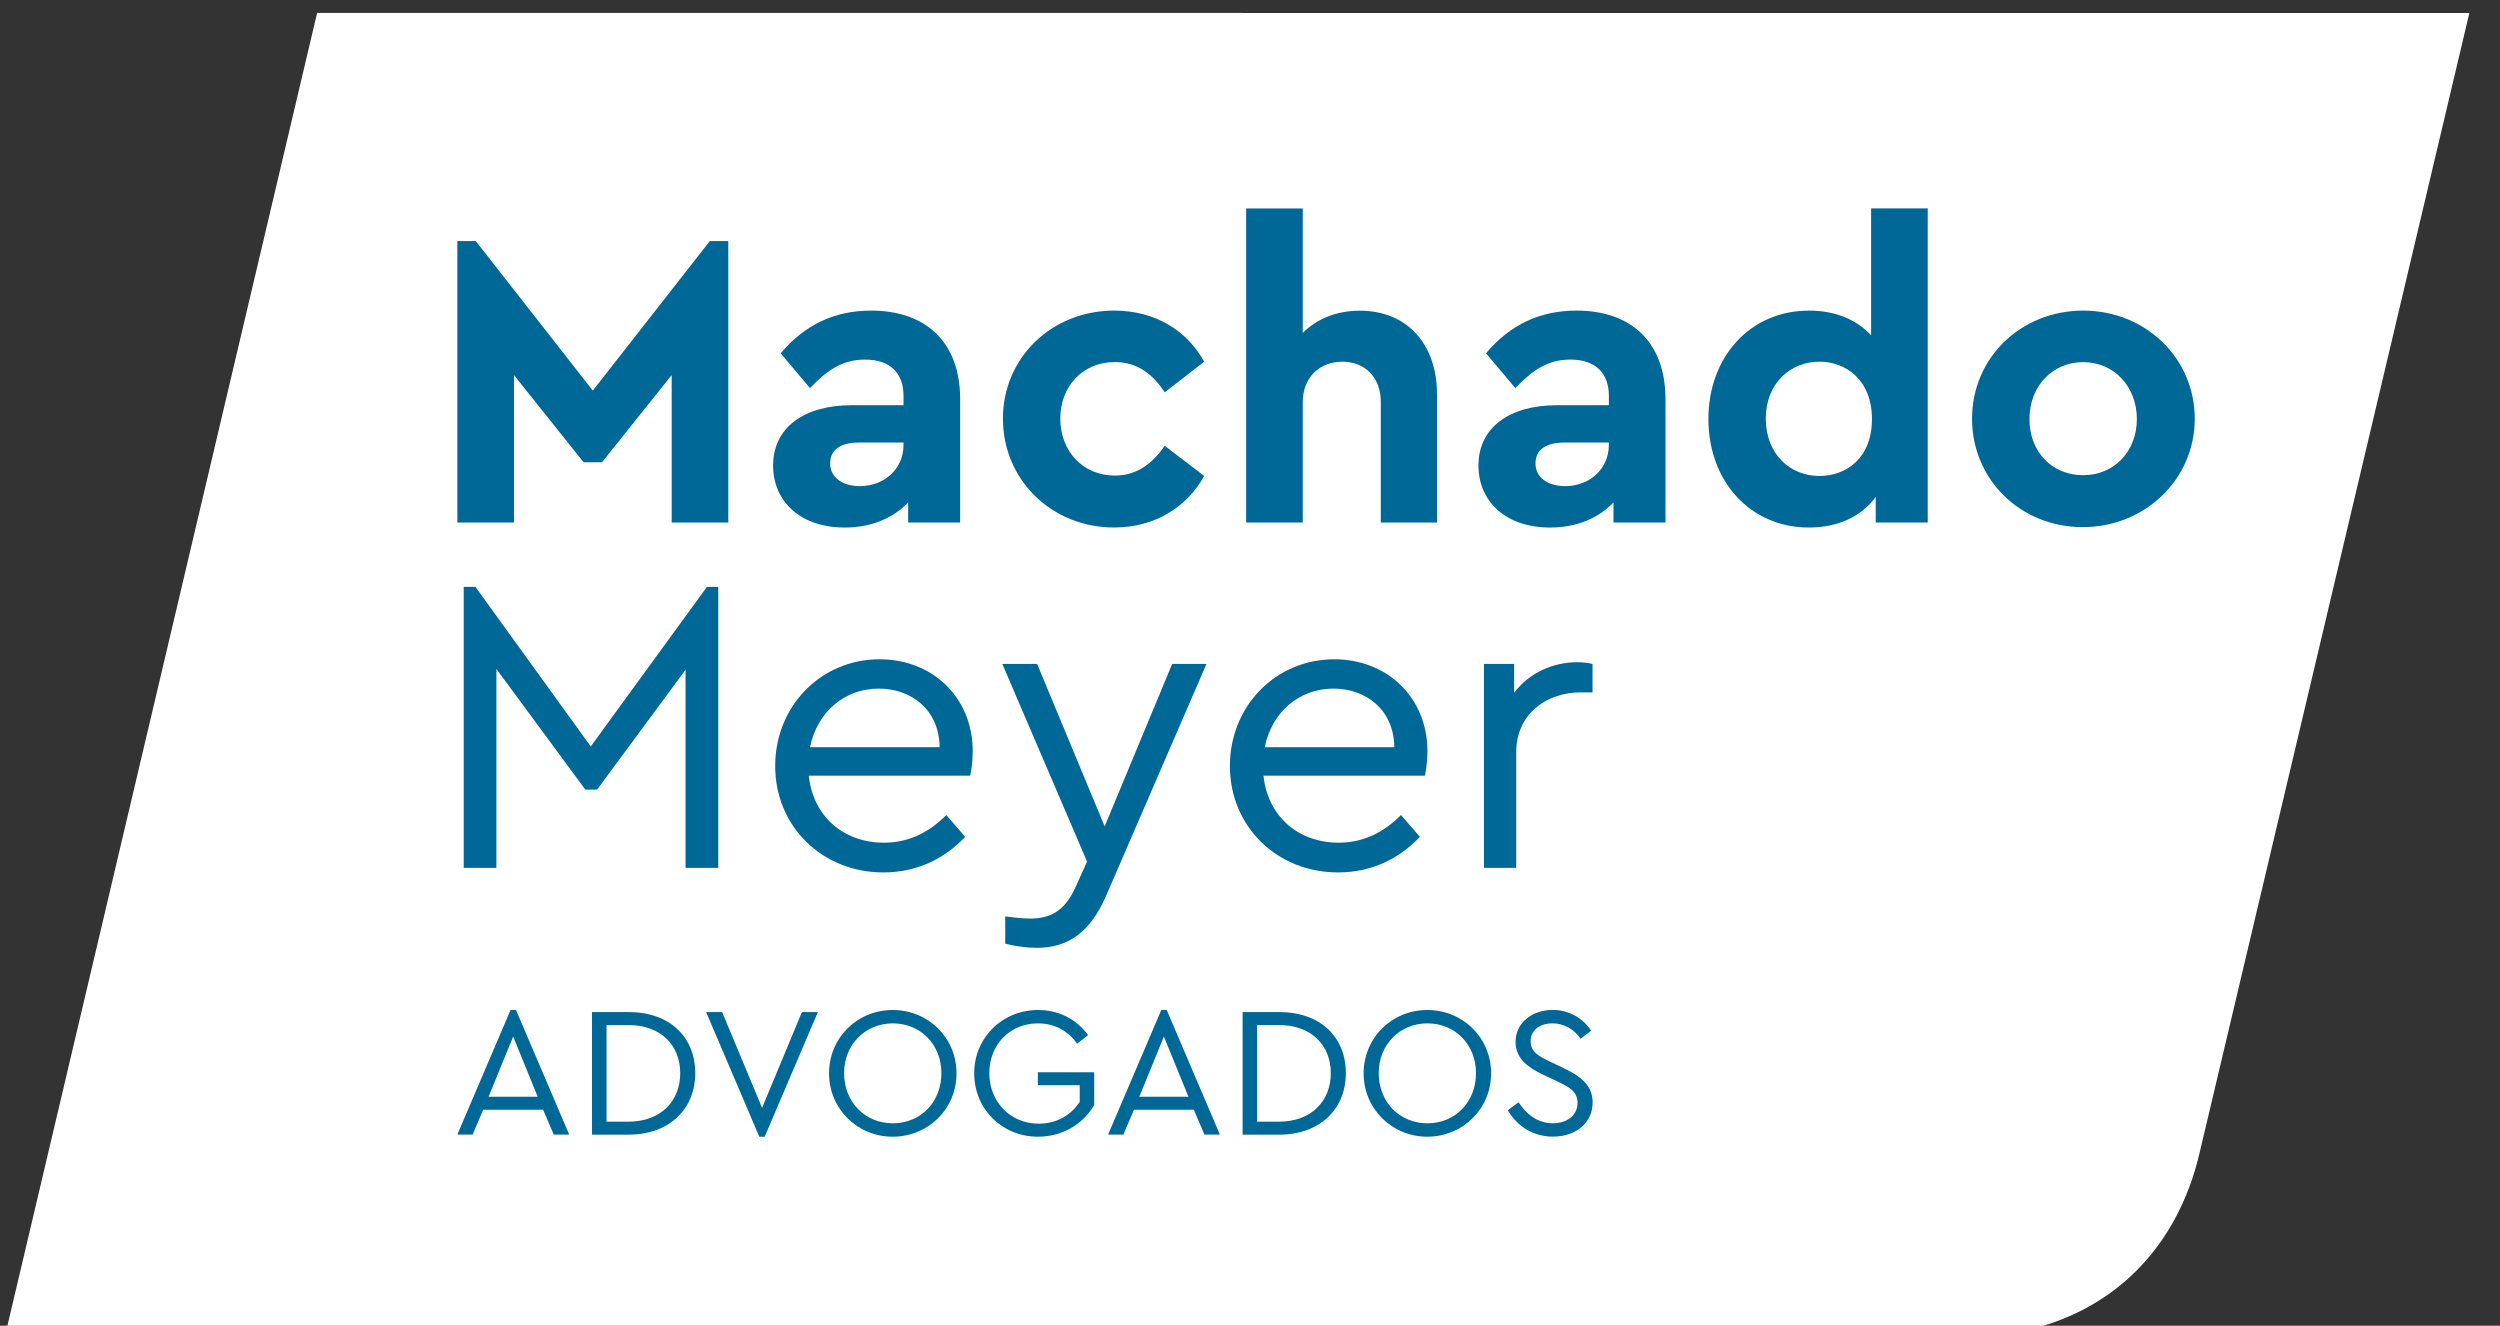 <svg width="66" height="35" viewBox="0 0 66 35" fill="none" xmlns="http://www.w3.org/2000/svg">
<rect x="0" y="0" width="66" height="35" fill="#333333" stroke="none"/>
<g clip-path="url(#clip0_3705_117)">
<path fill-rule="evenodd" clip-rule="evenodd" d="M8.372 0.341L0.121 35.317C0.121 35.317 51.006 35.327 51.609 35.327C55.494 35.327 57.472 33.026 58.071 30.427L65.191 0.344L8.372 0.341Z" fill="white"/>
<path d="M19.227 6.365V13.795H17.732V9.903L15.894 12.203H15.406L13.569 9.903V13.795H12.074V6.365H12.561L15.65 10.312L18.739 6.365H19.227Z" fill="#006897"/>
<path d="M25.348 10.544V13.794H23.975V13.264C23.587 13.672 23.012 13.927 22.303 13.927C21.108 13.927 20.41 13.219 20.41 12.29C20.41 11.295 21.218 10.698 22.48 10.698H23.853V10.454C23.853 9.857 23.51 9.493 22.835 9.493C22.247 9.493 21.838 9.769 21.384 10.245L20.61 9.327C21.252 8.565 22.037 8.2 23.001 8.2C24.396 8.2 25.348 8.985 25.348 10.544ZM23.853 11.749V11.683H22.68C22.192 11.683 21.916 11.871 21.916 12.236C21.916 12.601 22.237 12.834 22.701 12.834C23.332 12.834 23.852 12.392 23.852 11.75" fill="#006897"/>
<path d="M26.477 11.053C26.477 9.438 27.772 8.2 29.411 8.2C30.507 8.2 31.337 8.731 31.791 9.549L30.75 10.356C30.439 9.892 30.042 9.559 29.432 9.559C28.58 9.559 27.992 10.2 27.992 11.052C27.992 11.903 28.58 12.555 29.432 12.555C30.03 12.555 30.429 12.223 30.75 11.77L31.791 12.566C31.337 13.383 30.495 13.926 29.411 13.926C27.772 13.926 26.477 12.676 26.477 11.051" fill="#006897"/>
<path d="M37.937 10.401V13.795H36.453V10.611C36.453 9.97 36.044 9.549 35.434 9.549C34.825 9.549 34.393 9.98 34.393 10.611V13.795H32.898V5.504H34.393V8.788C34.759 8.423 35.278 8.202 35.898 8.202C37.149 8.202 37.936 9.086 37.936 10.402" fill="#006897"/>
<path d="M43.969 10.544V13.794H42.596V13.264C42.208 13.672 41.633 13.927 40.925 13.927C39.729 13.927 39.031 13.219 39.031 12.29C39.031 11.295 39.839 10.698 41.102 10.698H42.474V10.454C42.474 9.857 42.131 9.493 41.456 9.493C40.868 9.493 40.459 9.769 40.005 10.245L39.23 9.327C39.873 8.565 40.658 8.2 41.622 8.2C43.017 8.2 43.969 8.985 43.969 10.544ZM42.474 11.749V11.683H41.301C40.813 11.683 40.537 11.871 40.537 12.236C40.537 12.601 40.858 12.834 41.322 12.834C41.953 12.834 42.473 12.392 42.473 11.75" fill="#006897"/>
<path d="M50.892 5.502V13.794H49.519V13.119C49.143 13.638 48.512 13.927 47.758 13.927C46.208 13.927 45.102 12.71 45.102 11.063C45.102 9.416 46.208 8.2 47.758 8.2C48.445 8.2 49.009 8.432 49.397 8.852V5.502H50.892ZM49.419 11.063C49.419 10.024 48.722 9.548 48.035 9.548C47.26 9.548 46.617 10.124 46.617 11.052C46.617 11.979 47.248 12.566 48.035 12.566C48.722 12.566 49.419 12.113 49.419 11.063Z" fill="#006897"/>
<path d="M52.062 11.053C52.062 9.45 53.347 8.2 54.997 8.2C56.646 8.2 57.942 9.461 57.942 11.053C57.942 12.645 56.636 13.916 54.985 13.916C53.335 13.916 52.062 12.656 52.062 11.053ZM56.413 11.063C56.413 10.201 55.805 9.56 54.996 9.56C54.187 9.56 53.578 10.191 53.578 11.063C53.578 11.936 54.176 12.545 54.996 12.545C55.815 12.545 56.413 11.915 56.413 11.063Z" fill="#006897"/>
<path d="M18.962 15.494V22.912H18.098V17.683L15.763 20.845H15.452L13.105 17.661V22.912H12.242V15.494H12.552L15.596 19.706L18.663 15.494H18.962Z" fill="#006897"/>
<path d="M25.615 20.478H21.352C21.462 21.55 22.271 22.247 23.334 22.247C24.009 22.247 24.541 21.96 24.983 21.517L25.481 22.093C24.939 22.668 24.208 23.032 23.322 23.032C21.695 23.032 20.465 21.806 20.465 20.224C20.465 18.642 21.671 17.405 23.222 17.405C24.606 17.405 25.68 18.4 25.68 19.837C25.68 20.125 25.636 20.368 25.614 20.478M21.385 19.726H24.806C24.795 18.732 24.053 18.179 23.201 18.179C22.294 18.179 21.574 18.797 21.385 19.726Z" fill="#006897"/>
<path d="M31.852 17.526L29.195 23.663C28.774 24.625 28.188 25.023 27.368 25.023C27.102 25.023 26.793 24.979 26.538 24.913V24.194C26.793 24.226 27.004 24.25 27.191 24.25C27.712 24.25 28.11 24.073 28.409 23.387L28.698 22.745L26.461 17.527H27.38L29.163 21.817L30.946 17.527H31.854L31.852 17.526Z" fill="#006897"/>
<path d="M37.619 20.478H33.356C33.466 21.55 34.275 22.247 35.337 22.247C36.013 22.247 36.545 21.96 36.987 21.517L37.485 22.093C36.942 22.668 36.212 23.032 35.326 23.032C33.699 23.032 32.469 21.806 32.469 20.224C32.469 18.642 33.675 17.405 35.226 17.405C36.609 17.405 37.684 18.4 37.684 19.837C37.684 20.125 37.64 20.368 37.618 20.478M33.389 19.726H36.81C36.799 18.732 36.057 18.179 35.205 18.179C34.296 18.179 33.578 18.797 33.389 19.726Z" fill="#006897"/>
<path d="M42.043 17.527V18.279H41.722C40.848 18.279 40.028 18.832 40.028 19.86V22.911H39.176V17.527H39.973V18.29C40.372 17.759 41.002 17.482 41.645 17.482C41.822 17.482 41.933 17.505 42.043 17.527Z" fill="#006897"/>
<path d="M14.339 29.297H12.757L12.477 29.953H12.074L13.479 26.662H13.622L15.027 29.953H14.618L14.339 29.297ZM13.548 27.364L12.899 28.953H14.195L13.547 27.364H13.548Z" fill="#006897"/>
<path d="M18.355 28.331C18.355 29.258 17.692 29.955 16.591 29.955H15.629V26.718H16.591C17.692 26.718 18.355 27.389 18.355 28.331ZM16.013 27.061V29.612H16.587C17.456 29.612 17.958 29.058 17.958 28.331C17.958 27.604 17.456 27.061 16.587 27.061H16.013Z" fill="#006897"/>
<path d="M21.593 26.718L20.188 30.009H20.046L18.641 26.718H19.064L20.119 29.248L21.171 26.718H21.593Z" fill="#006897"/>
<path d="M25.252 28.337C25.252 29.284 24.496 30.009 23.567 30.009C22.638 30.009 21.887 29.278 21.887 28.337C21.887 27.395 22.633 26.664 23.567 26.664C24.501 26.664 25.252 27.39 25.252 28.337ZM22.284 28.331C22.284 29.087 22.829 29.655 23.571 29.655C24.313 29.655 24.853 29.087 24.853 28.331C24.853 27.576 24.303 27.017 23.571 27.017C22.84 27.017 22.284 27.581 22.284 28.331Z" fill="#006897"/>
<path d="M28.727 27.326L28.437 27.552C28.196 27.218 27.847 27.017 27.405 27.017C26.654 27.017 26.118 27.586 26.118 28.331C26.118 29.077 26.663 29.665 27.424 29.665C27.911 29.665 28.29 29.425 28.505 29.087V28.65H27.399V28.307H28.887V29.17C28.602 29.67 28.052 30.009 27.403 30.009C26.456 30.009 25.719 29.278 25.719 28.337C25.719 27.395 26.461 26.664 27.403 26.664C27.959 26.664 28.425 26.914 28.725 27.326" fill="#006897"/>
<path d="M31.518 29.297H29.937L29.657 29.953H29.254L30.659 26.662H30.801L32.205 29.953H31.797L31.517 29.297H31.518ZM30.727 27.364L30.079 28.953H31.375L30.726 27.364H30.727Z" fill="#006897"/>
<path d="M35.531 28.331C35.531 29.258 34.868 29.955 33.767 29.955H32.805V26.718H33.767C34.868 26.718 35.531 27.389 35.531 28.331ZM33.187 27.061V29.612H33.762C34.631 29.612 35.133 29.058 35.133 28.331C35.133 27.604 34.631 27.061 33.762 27.061H33.187Z" fill="#006897"/>
<path d="M39.365 28.337C39.365 29.284 38.608 30.009 37.68 30.009C36.753 30.009 36 29.278 36 28.337C36 27.395 36.746 26.664 37.68 26.664C38.614 26.664 39.365 27.39 39.365 28.337ZM36.398 28.331C36.398 29.087 36.942 29.655 37.684 29.655C38.427 29.655 38.966 29.087 38.966 28.331C38.966 27.576 38.416 27.017 37.684 27.017C36.953 27.017 36.398 27.581 36.398 28.331Z" fill="#006897"/>
<path d="M42.005 27.212L41.726 27.423C41.554 27.163 41.278 27.016 40.983 27.016C40.689 27.016 40.409 27.168 40.409 27.486C40.409 27.781 40.635 27.889 40.929 28.031L41.288 28.202C41.76 28.428 42.045 28.668 42.045 29.105C42.045 29.649 41.597 30.007 40.998 30.007C40.482 30.007 40.055 29.737 39.805 29.31L40.09 29.099C40.286 29.399 40.576 29.654 40.994 29.654C41.377 29.654 41.647 29.443 41.647 29.114C41.647 28.816 41.426 28.697 41.106 28.546L40.743 28.374C40.364 28.193 40.011 27.962 40.011 27.505C40.011 26.991 40.463 26.662 40.989 26.662C41.431 26.662 41.804 26.893 42.005 27.212Z" fill="#006897"/>
</g>
<defs>
<clipPath id="clip0_3705_117">
<rect width="66" height="35" fill="white"/>
</clipPath>
</defs>
</svg>
